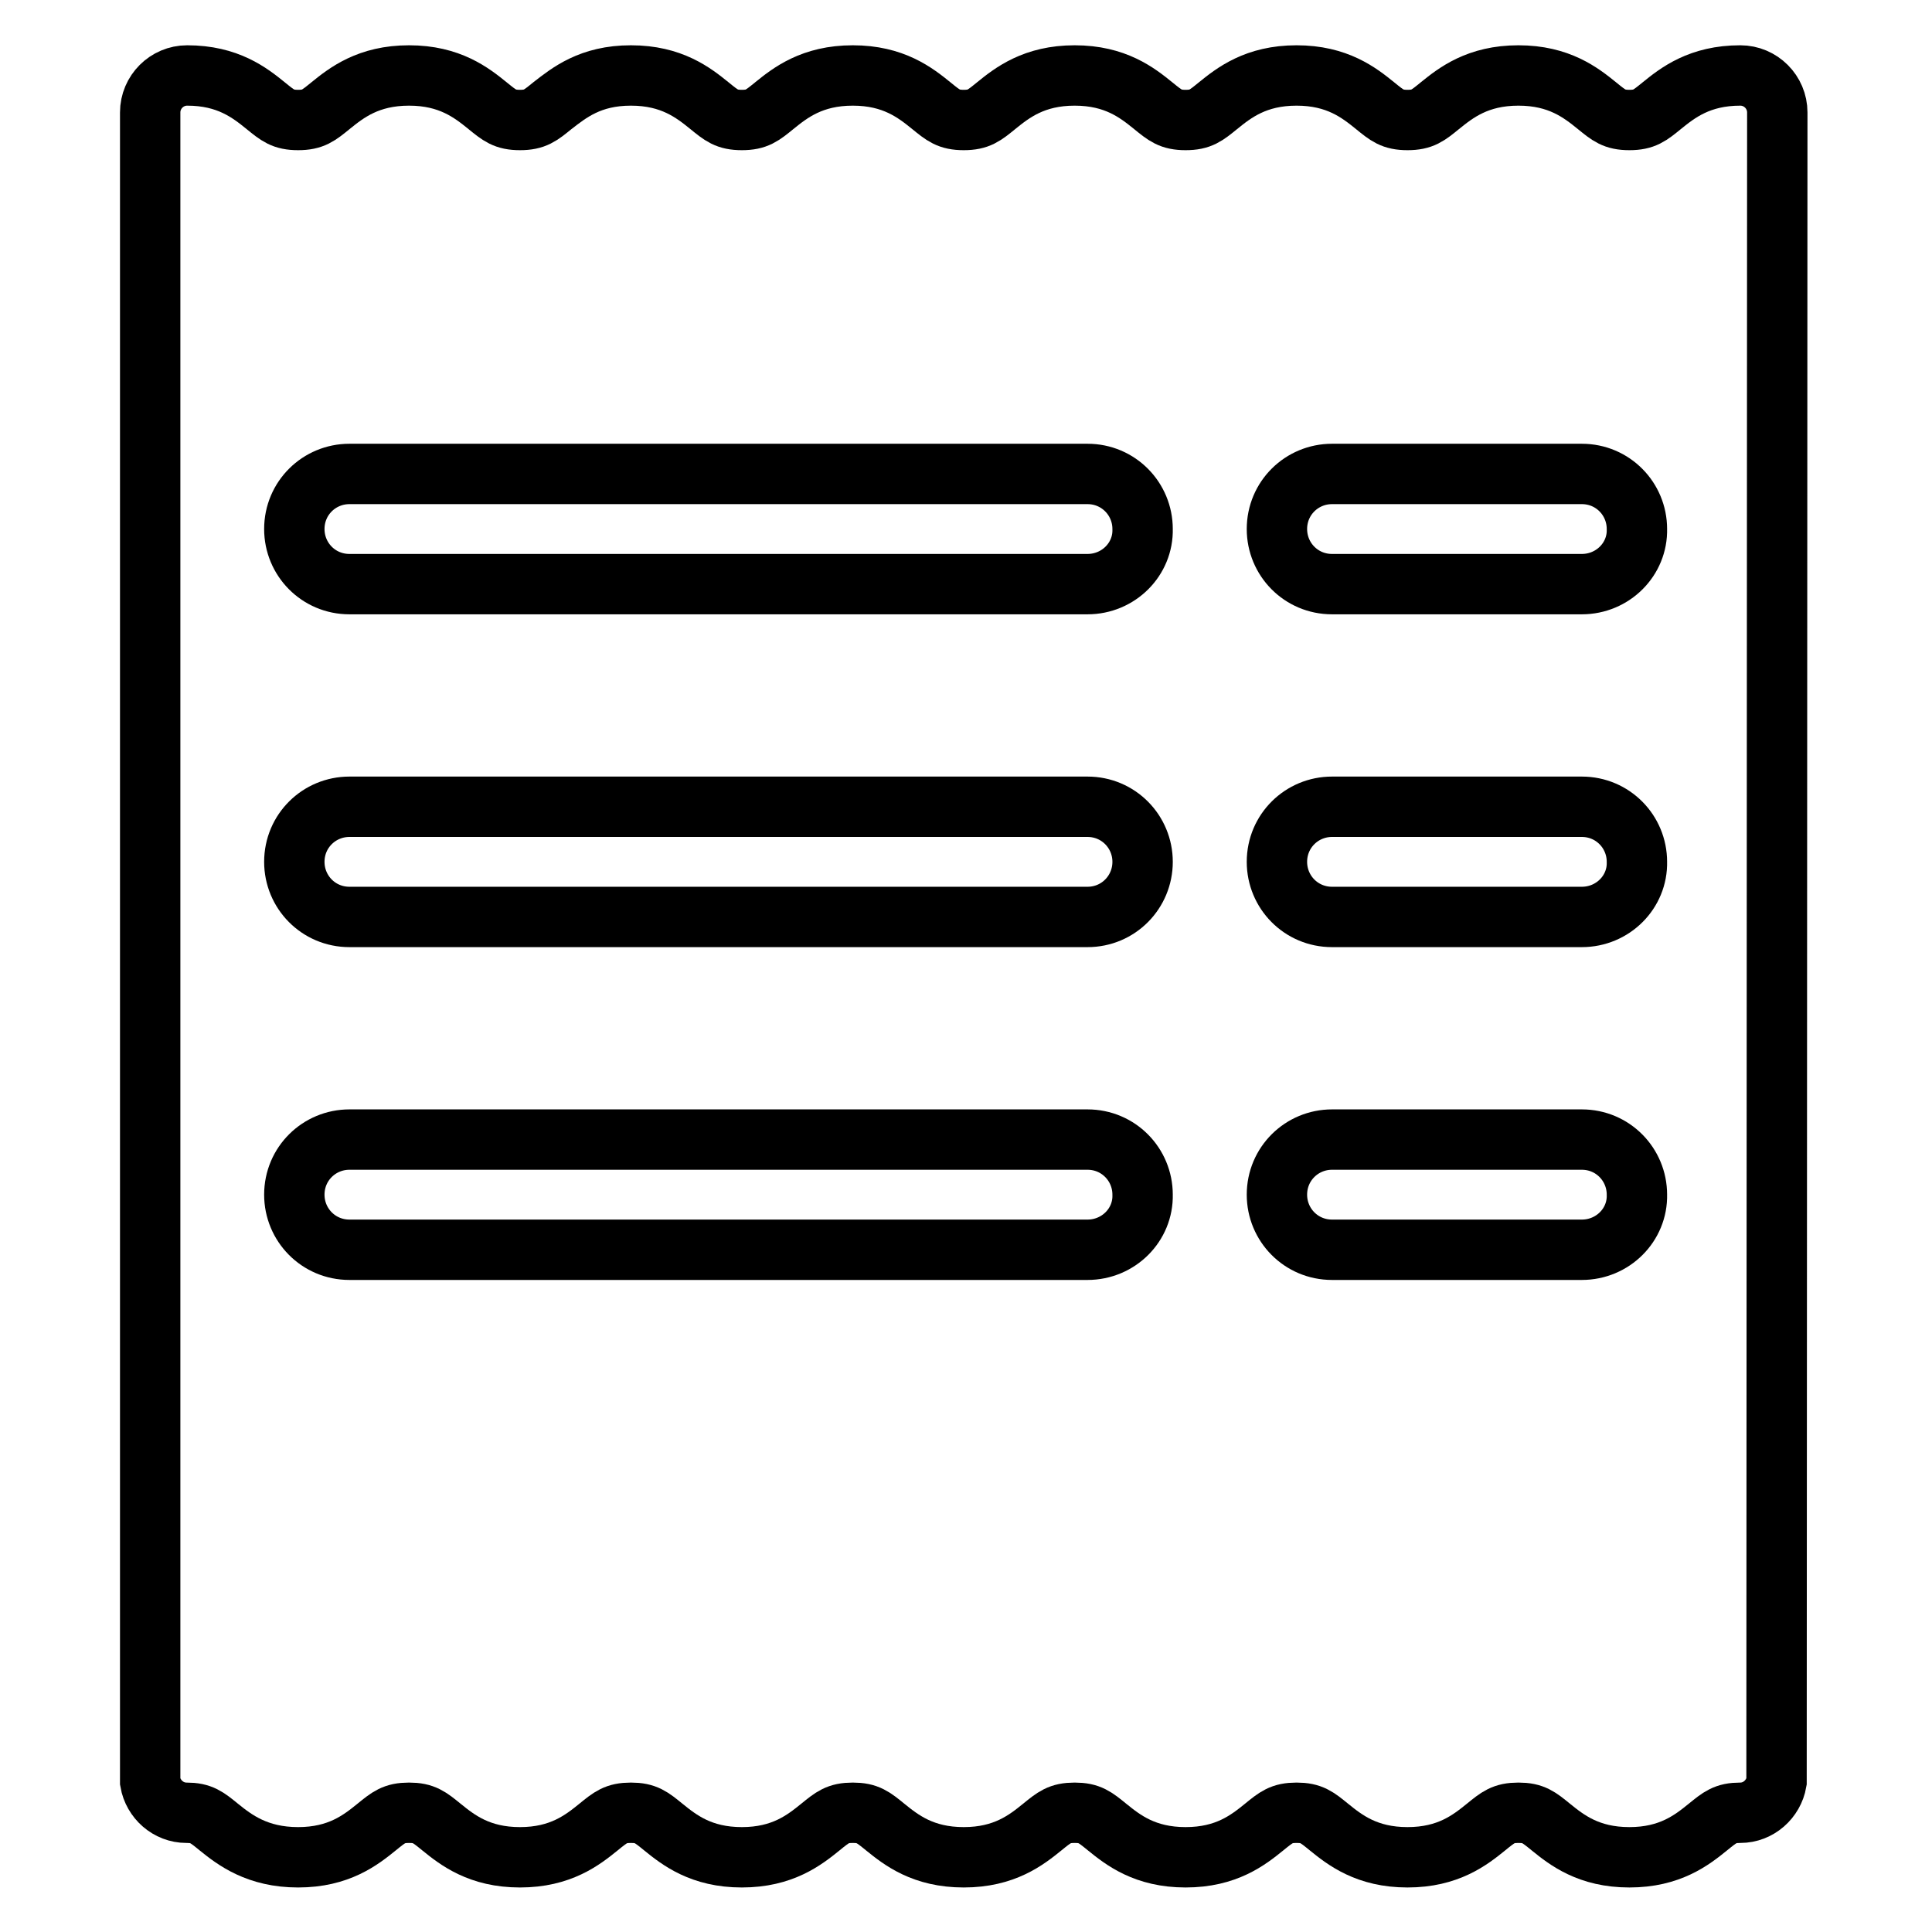 <?xml version="1.0" encoding="utf-8"?>
<!-- Svg Vector Icons : http://www.onlinewebfonts.com/icon -->
<!DOCTYPE svg PUBLIC "-//W3C//DTD SVG 1.1//EN" "http://www.w3.org/Graphics/SVG/1.1/DTD/svg11.dtd">
<svg version="1.1" xmlns="http://www.w3.org/2000/svg" xmlns:xlink="http://www.w3.org/1999/xlink" x="0px" y="0px" viewBox="0 0 256 256" enable-background="new 0 0 256 256" xml:space="preserve">
<g><g><g><path stroke-width="8" fill-opacity="0" stroke="#000000"  d="M235.5,14.9c0-2.7-2.2-4.9-4.9-4.9c-5.4,0-8.3,2.3-10.4,4c-1.6,1.3-2.3,1.9-4.3,1.9c-2,0-2.7-0.6-4.3-1.9c-2.1-1.7-5-4-10.4-4c-5.4,0-8.3,2.3-10.4,4c-1.6,1.3-2.3,1.9-4.3,1.9c-2,0-2.7-0.6-4.3-1.9c-2.1-1.7-5-4-10.4-4s-8.3,2.3-10.4,4c-1.6,1.3-2.3,1.9-4.3,1.9s-2.7-0.6-4.3-1.9c-2.1-1.7-5-4-10.4-4s-8.3,2.3-10.4,4c-1.6,1.3-2.3,1.9-4.3,1.9c-2,0-2.7-0.6-4.3-1.9c-2.1-1.7-5-4-10.4-4c-5.4,0-8.3,2.3-10.4,4c-1.6,1.3-2.3,1.9-4.3,1.9c-2,0-2.7-0.6-4.3-1.9c-2.1-1.7-5-4-10.4-4s-8.2,2.3-10.4,4c-1.6,1.3-2.3,1.9-4.3,1.9c-2,0-2.7-0.6-4.3-1.9c-2.1-1.7-5-4-10.4-4c-5.4,0-8.3,2.3-10.4,4c-1.6,1.3-2.3,1.9-4.3,1.9s-2.7-0.6-4.3-1.9c-2.1-1.7-5-4-10.4-4c-2.7,0-4.9,2.2-4.9,4.9l0,221.2c0.4,2.3,2.4,4.1,4.8,4.1c2,0,2.7,0.6,4.3,1.9c2.1,1.7,5.1,4,10.5,4c5.4,0,8.3-2.3,10.4-4c1.6-1.3,2.3-1.9,4.3-1.9c2,0,2.7,0.6,4.3,1.9c2.1,1.7,5,4,10.4,4s8.3-2.3,10.4-4c1.6-1.3,2.3-1.9,4.3-1.9c2,0,2.7,0.6,4.3,1.9c2.1,1.7,5,4,10.4,4c5.4,0,8.3-2.3,10.4-4c1.6-1.3,2.3-1.9,4.3-1.9c2,0,2.7,0.6,4.3,1.9c2.1,1.7,5,4,10.4,4c5.4,0,8.3-2.3,10.4-4c1.6-1.3,2.3-1.9,4.3-1.9s2.7,0.6,4.3,1.9c2.1,1.7,5,4,10.4,4c5.4,0,8.3-2.3,10.4-4c1.6-1.3,2.3-1.9,4.3-1.9s2.7,0.6,4.3,1.9c2.1,1.7,5,4,10.4,4c5.4,0,8.3-2.3,10.4-4c1.6-1.3,2.3-1.9,4.3-1.9c2,0,2.7,0.6,4.3,1.9c2.1,1.7,5,4,10.4,4c5.4,0,8.3-2.3,10.4-4c1.6-1.3,2.3-1.9,4.3-1.9c2.4,0,4.4-1.8,4.8-4.1L235.5,14.9z M144.1,165.6H46.3c-4.1,0-7.3-3.3-7.3-7.3c0-4.1,3.3-7.3,7.3-7.3h97.8c4.1,0,7.3,3.3,7.3,7.3C151.5,162.3,148.2,165.6,144.1,165.6z M144.1,121.5H46.3c-4.1,0-7.3-3.3-7.3-7.3c0-4.1,3.3-7.3,7.3-7.3h97.8c4.1,0,7.3,3.3,7.3,7.3S148.2,121.5,144.1,121.5z M144.1,77.4H46.3c-4.1,0-7.3-3.3-7.3-7.3c0-4.1,3.3-7.3,7.3-7.3h97.8c4.1,0,7.3,3.3,7.3,7.3C151.5,74.1,148.2,77.4,144.1,77.4z M209.6,165.6h-33.1c-4.1,0-7.3-3.3-7.3-7.3c0-4.1,3.3-7.3,7.3-7.3h33.1c4.1,0,7.3,3.3,7.3,7.3C217,162.3,213.7,165.6,209.6,165.6z M209.6,121.5h-33.1c-4.1,0-7.3-3.3-7.3-7.3c0-4.1,3.3-7.3,7.3-7.3h33.1c4.1,0,7.3,3.3,7.3,7.3C217,118.2,213.7,121.5,209.6,121.5z M209.6,77.4h-33.1c-4.1,0-7.3-3.3-7.3-7.3c0-4.1,3.3-7.3,7.3-7.3h33.1c4.1,0,7.3,3.3,7.3,7.3C217,74.1,213.7,77.4,209.6,77.4z"/></g><g></g><g></g><g></g><g></g><g></g><g></g><g></g><g></g><g></g><g></g><g></g><g></g><g></g><g></g><g></g></g></g>
</svg>